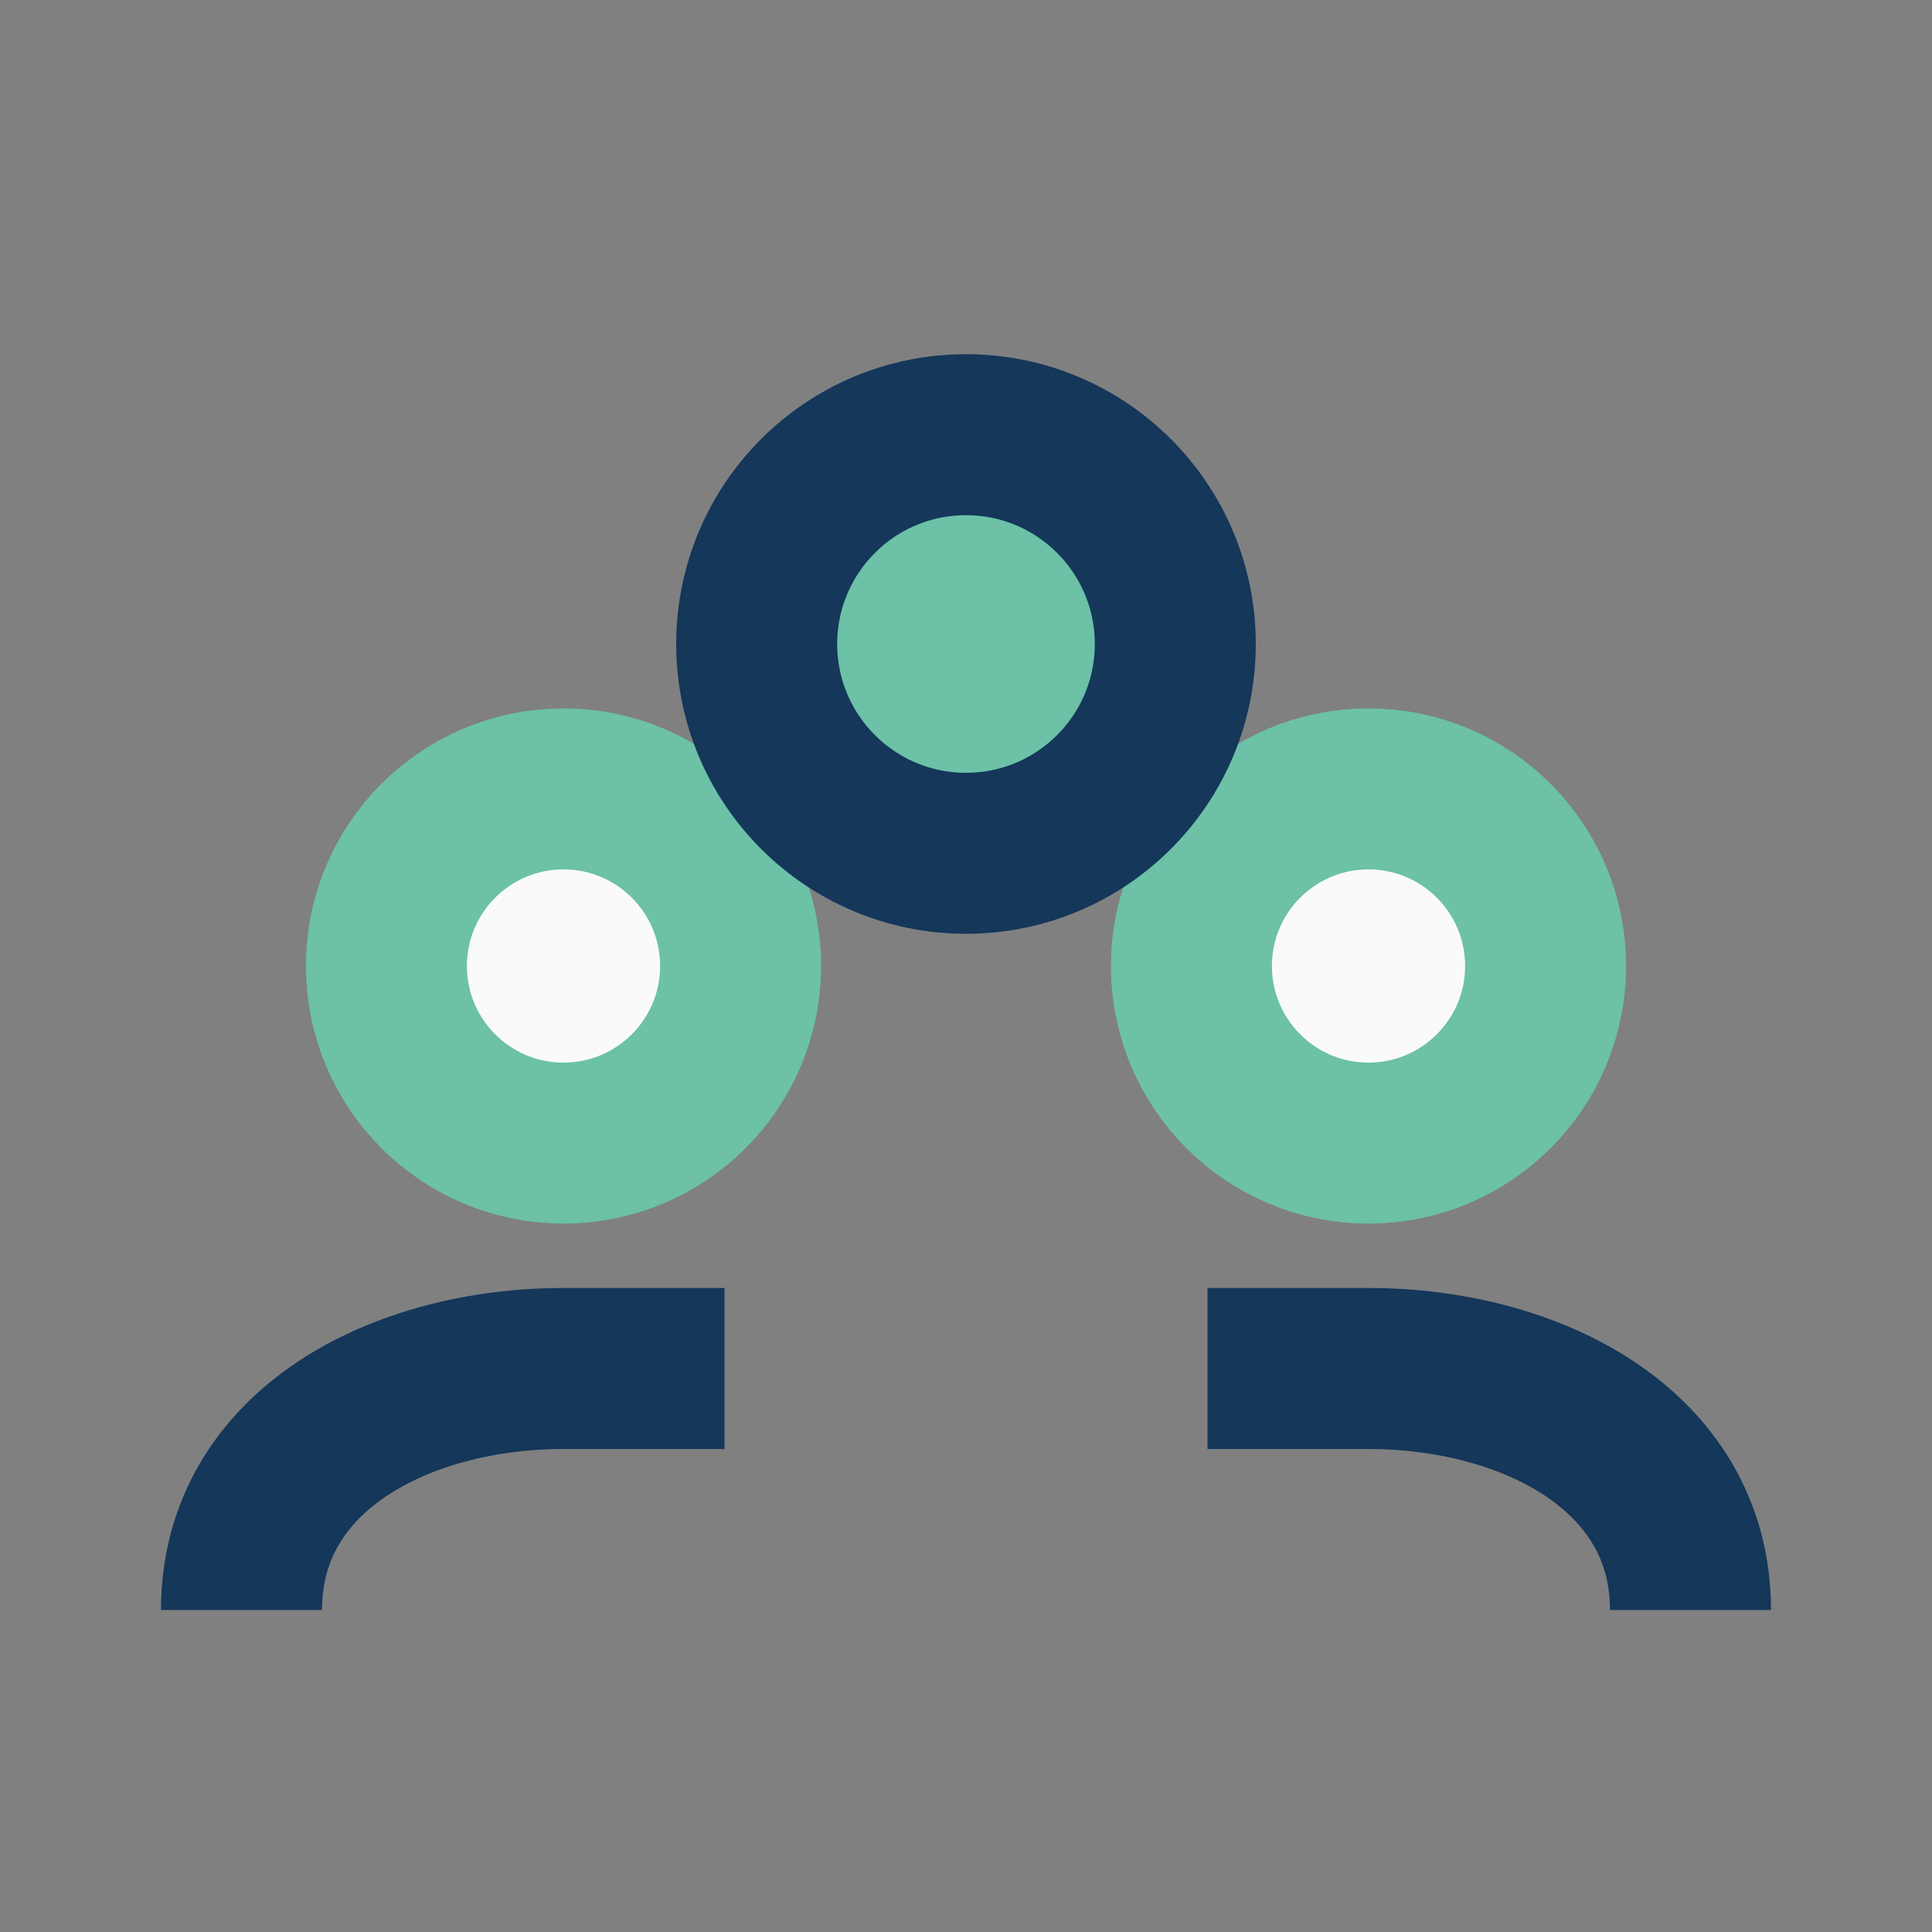 <?xml version="1.0" encoding="UTF-8"?>
<svg xmlns="http://www.w3.org/2000/svg" width="24" height="24" viewBox="0 0 24 24"><rect x="0" y="0" width="24" height="24" fill="#808080" stroke="none"/><circle cx="7" cy="12" r="2.2" fill="#FAFAFA" stroke="#6CC1A7" stroke-width="2"/><circle cx="17" cy="12" r="2.2" fill="#FAFAFA" stroke="#6CC1A7" stroke-width="2"/><circle cx="12" cy="8" r="2.6" fill="#6CC1A7" stroke="#14375A" stroke-width="2"/><path d="M3 20c0-2 2-3 4-3h2m6 0h2c2 0 4 1 4 3" stroke="#14375A" stroke-width="2" fill="none"/></svg>